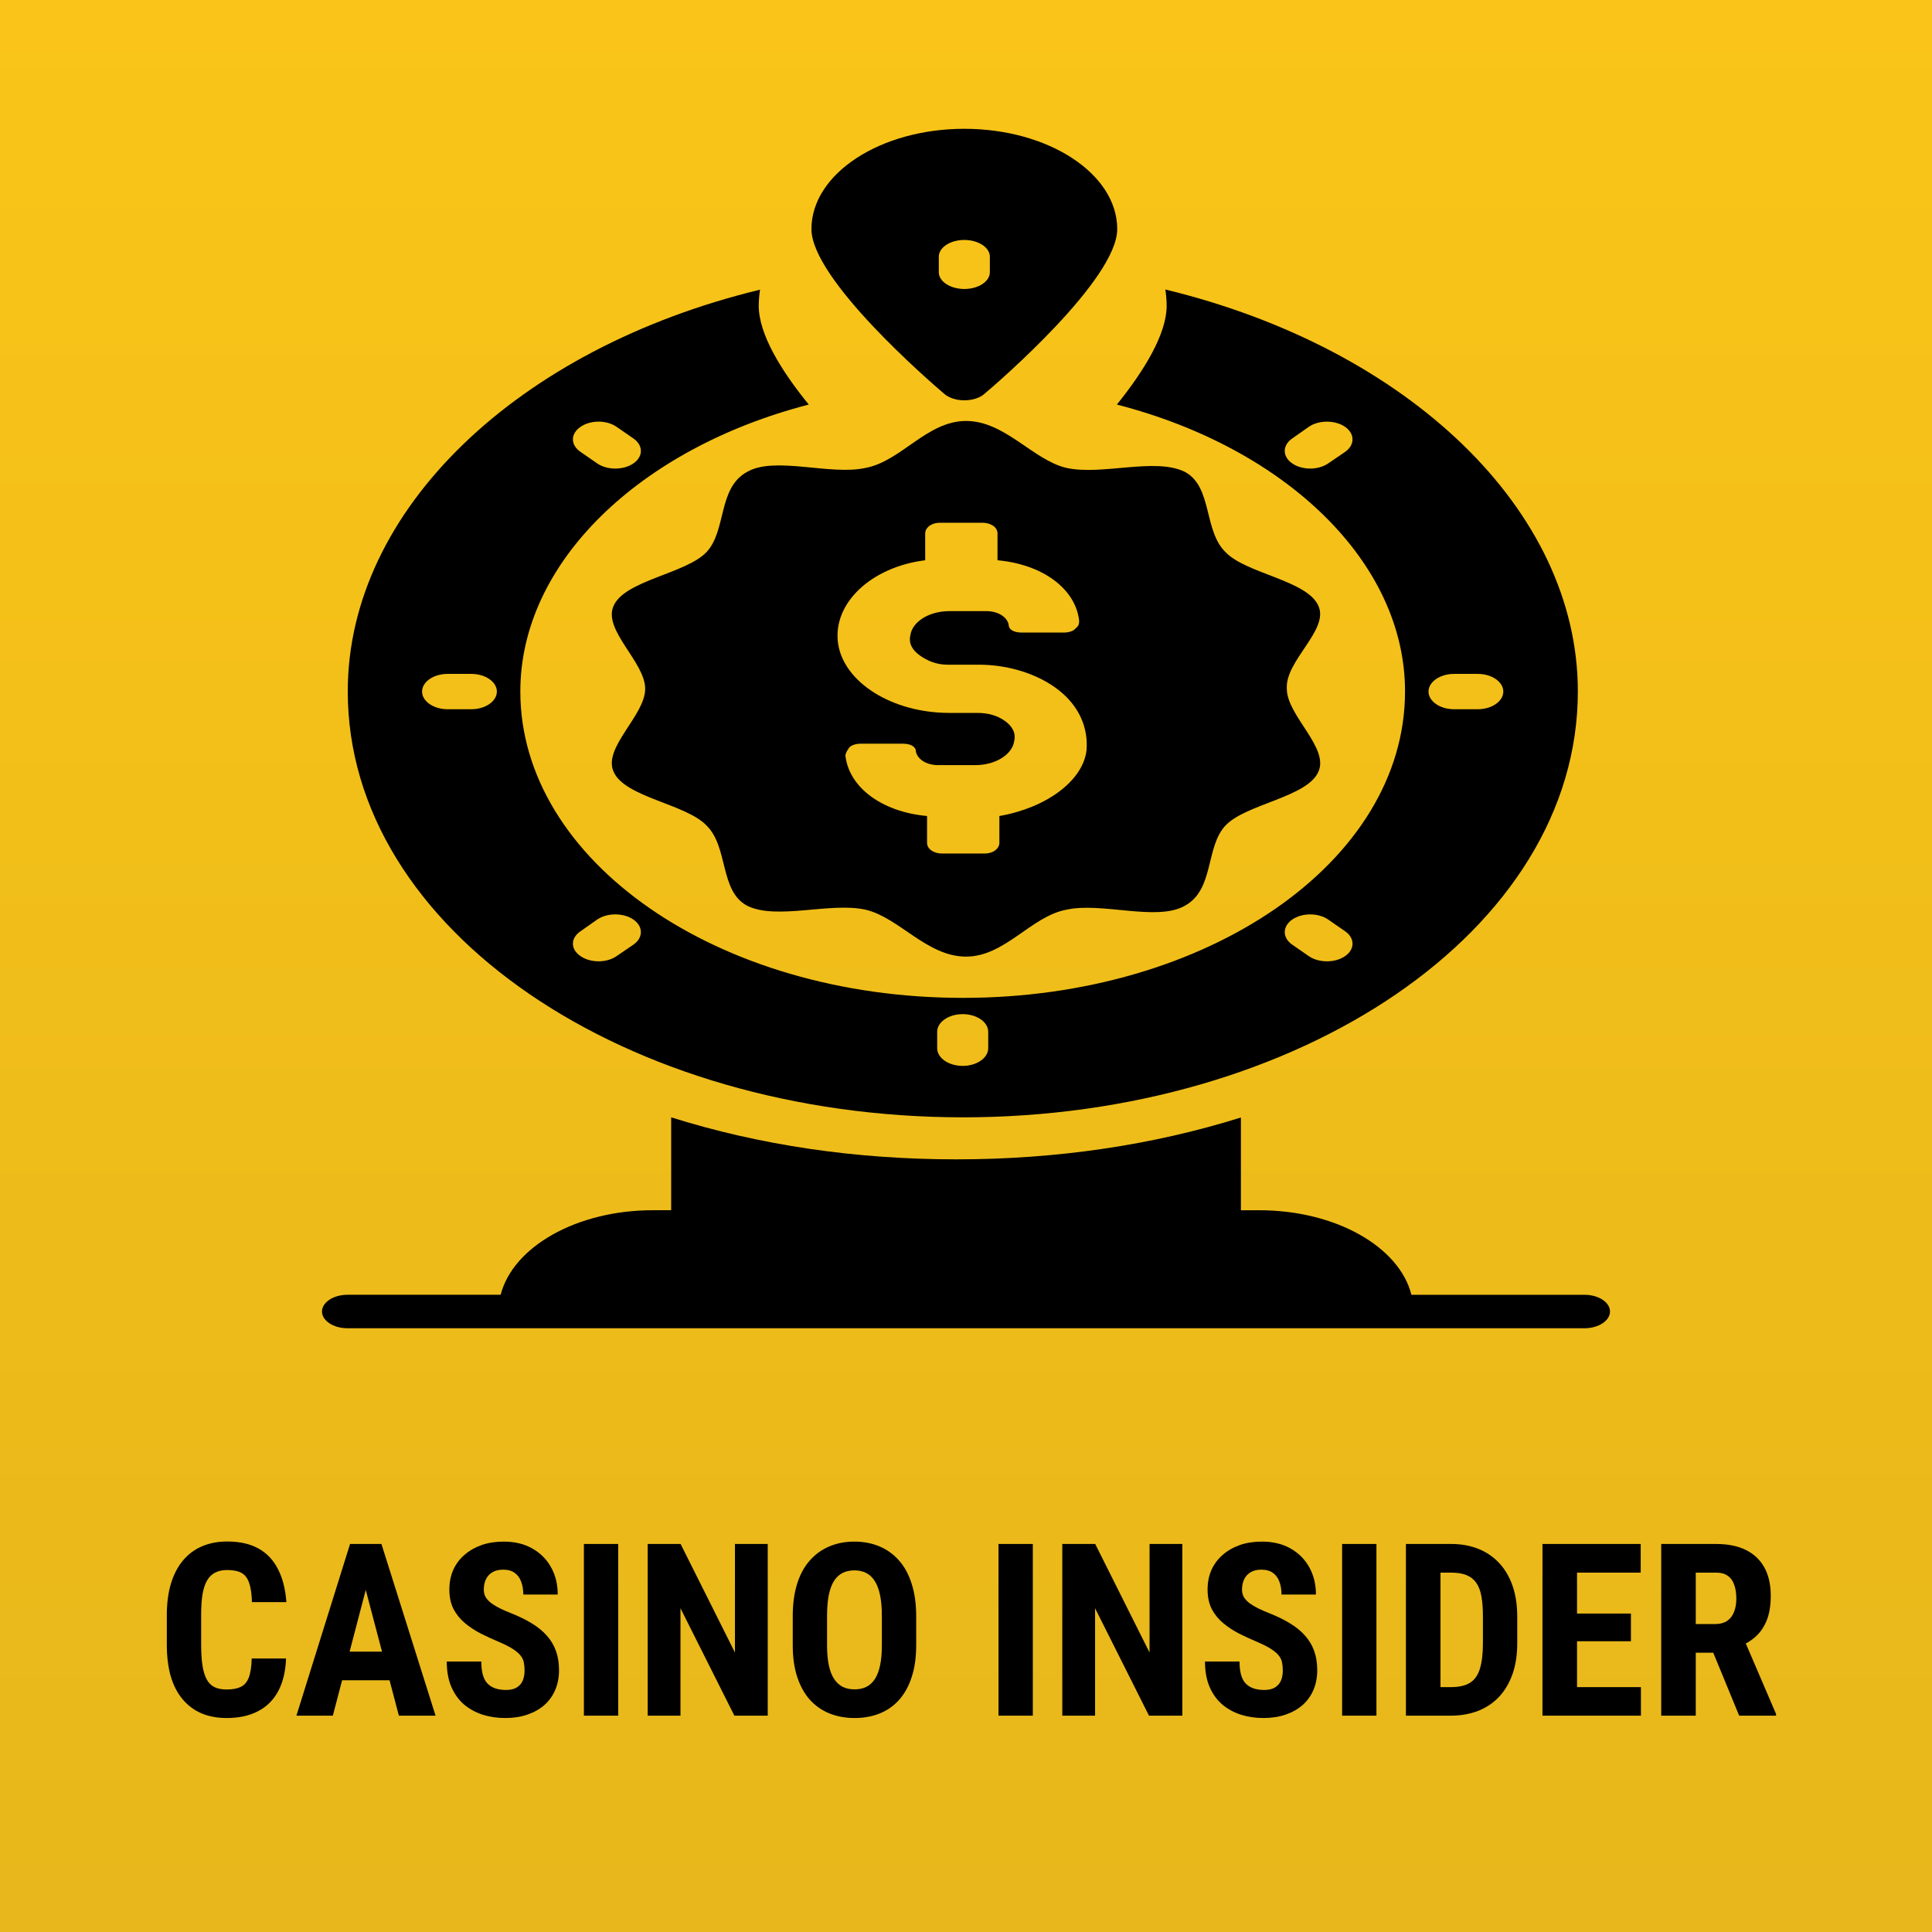 <svg width="90" height="90" viewBox="0 0 90 90" fill="none" xmlns="http://www.w3.org/2000/svg">
<rect width="90" height="90" fill="url(#paint0_linear_380_59)"/>
<path d="M73.811 60.316H65.749C65.19 58.086 62.23 56.378 58.662 56.378H57.806V52.058C53.668 53.352 49.21 54.007 44.548 54.007C39.875 54.007 35.404 53.352 31.266 52.05V56.377H30.41C26.855 56.377 23.894 58.085 23.323 60.315H16.189C15.535 60.315 15 60.666 15 61.095C15 61.524 15.535 61.875 16.189 61.875H73.811C74.465 61.875 75 61.524 75 61.095C75.001 60.666 74.466 60.316 73.812 60.316H73.811Z" fill="black"/>
<path d="M44.857 52.05C60.464 52.05 73.502 43.376 73.502 32.209C73.502 23.753 65.594 16.229 54.287 13.486C54.323 13.733 54.347 13.989 54.347 14.244C54.347 15.561 53.301 17.265 52.028 18.846C59.911 20.879 65.452 26.198 65.452 32.208C65.452 40.162 56.225 46.485 44.858 46.485C33.416 46.485 24.239 40.096 24.239 32.208C24.239 26.206 29.792 20.887 37.675 18.846C36.368 17.24 35.345 15.553 35.345 14.244C35.345 13.989 35.368 13.741 35.405 13.494C24.108 16.228 16.2 23.761 16.2 32.208C16.2 43.346 29.208 52.049 44.857 52.049L44.857 52.05ZM67.735 31.393H68.841C69.495 31.393 70.03 31.763 70.03 32.216C70.03 32.669 69.495 33.039 68.841 33.039H67.735C67.081 33.039 66.546 32.669 66.546 32.216C66.546 31.763 67.081 31.393 67.735 31.393ZM62.658 21.052L61.873 21.587C61.409 21.908 60.66 21.908 60.196 21.587C59.732 21.266 59.732 20.747 60.196 20.426L60.969 19.883C61.433 19.562 62.193 19.562 62.657 19.883C63.121 20.204 63.121 20.73 62.658 21.052ZM60.197 42.837C60.66 42.516 61.41 42.516 61.873 42.837L62.658 43.38C63.122 43.701 63.122 44.22 62.658 44.541C62.195 44.862 61.434 44.862 60.97 44.541L60.197 44.006C59.733 43.685 59.733 43.158 60.197 42.837ZM43.657 48.065C43.657 47.612 44.192 47.242 44.846 47.242C45.5 47.242 46.035 47.612 46.035 48.065V48.831C46.035 49.283 45.5 49.654 44.846 49.654C44.192 49.654 43.657 49.283 43.657 48.831V48.065ZM27.045 43.38L27.818 42.837C28.282 42.516 29.043 42.516 29.507 42.837C29.97 43.158 29.97 43.684 29.507 44.005L28.722 44.541C28.258 44.862 27.509 44.862 27.045 44.541C26.57 44.22 26.57 43.701 27.045 43.38ZM27.045 19.883C27.509 19.561 28.259 19.561 28.722 19.883L29.507 20.426C29.971 20.747 29.971 21.266 29.507 21.587C29.044 21.908 28.283 21.908 27.819 21.587L27.046 21.052C26.57 20.73 26.57 20.204 27.045 19.883ZM21.957 33.039H20.851C20.197 33.039 19.662 32.669 19.662 32.216C19.662 31.763 20.197 31.393 20.851 31.393H21.957C22.611 31.393 23.146 31.763 23.146 32.216C23.146 32.669 22.61 33.039 21.957 33.039Z" fill="black"/>
<path d="M44.922 18.648C45.291 18.648 45.648 18.539 45.862 18.344C46.504 17.806 52.045 13.018 52.045 10.671C52.045 8.098 48.846 6 44.922 6C40.998 6 37.8 8.098 37.8 10.671C37.8 13.018 43.353 17.806 43.983 18.344C44.209 18.539 44.554 18.648 44.922 18.648ZM43.733 11.957C43.733 11.528 44.268 11.178 44.922 11.178C45.576 11.178 46.111 11.528 46.111 11.957V12.683C46.111 13.112 45.576 13.462 44.922 13.462C44.268 13.462 43.733 13.112 43.733 12.683V11.957Z" fill="black"/>
<path d="M61.414 28.219C60.895 27.034 58.044 26.722 57.094 25.724C56.058 24.726 56.489 22.667 55.194 21.981C53.811 21.295 51.306 22.168 49.665 21.794C48.11 21.419 46.814 19.61 45 19.61C43.186 19.61 41.976 21.482 40.335 21.794C38.694 22.168 36.102 21.233 34.806 21.981C33.424 22.729 33.856 24.726 32.906 25.724C31.956 26.722 29.104 27.035 28.586 28.219C28.068 29.342 30.055 30.839 30.055 32.087C30.055 33.334 28.068 34.832 28.586 35.955C29.105 37.14 31.956 37.452 32.906 38.45C33.942 39.448 33.511 41.506 34.806 42.193C36.189 42.879 38.694 42.006 40.335 42.38C41.89 42.754 43.186 44.563 45 44.563C46.814 44.563 48.024 42.692 49.665 42.38C51.306 42.006 53.898 42.941 55.194 42.193C56.576 41.444 56.144 39.448 57.094 38.45C58.044 37.451 60.895 37.139 61.414 35.955C61.932 34.832 59.945 33.334 59.945 32.087C59.858 30.776 61.932 29.342 61.414 28.219ZM46.555 38.013V39.261C46.555 39.51 46.296 39.76 45.864 39.76H43.877C43.531 39.76 43.186 39.573 43.186 39.261V38.013C41.112 37.826 39.557 36.703 39.384 35.206C39.384 35.081 39.471 34.957 39.557 34.832C39.643 34.707 39.902 34.645 40.075 34.645H42.062C42.407 34.645 42.667 34.77 42.667 35.019C42.753 35.393 43.186 35.643 43.704 35.643H45.431C46.382 35.643 47.159 35.144 47.246 34.52C47.332 34.146 47.16 33.834 46.814 33.585C46.468 33.335 46.036 33.21 45.518 33.21H44.222C41.545 33.21 39.298 31.776 39.039 29.966C38.78 28.095 40.594 26.41 43.099 26.099V24.851C43.099 24.602 43.358 24.352 43.791 24.352H45.777C46.123 24.352 46.468 24.539 46.468 24.851V26.099C48.542 26.286 50.097 27.409 50.27 28.906C50.27 29.031 50.27 29.155 50.097 29.28C50.011 29.405 49.751 29.467 49.578 29.467H47.592C47.246 29.467 46.987 29.342 46.987 29.093C46.901 28.719 46.468 28.469 45.95 28.469H44.222C43.272 28.469 42.495 28.968 42.408 29.592C42.322 29.966 42.494 30.278 42.84 30.527C43.186 30.776 43.617 30.964 44.136 30.964H45.604C46.987 30.964 48.369 31.401 49.319 32.15C50.269 32.898 50.701 33.896 50.614 34.957C50.442 36.391 48.715 37.639 46.555 38.013Z" fill="black"/>
<path d="M11.726 77.258H13.325C13.303 77.858 13.182 78.366 12.962 78.779C12.742 79.19 12.429 79.501 12.023 79.713C11.62 79.926 11.133 80.032 10.562 80.032C10.118 80.032 9.725 79.959 9.38 79.812C9.036 79.662 8.743 79.442 8.502 79.153C8.26 78.864 8.077 78.507 7.952 78.082C7.831 77.653 7.771 77.161 7.771 76.604V75.247C7.771 74.691 7.835 74.198 7.963 73.77C8.095 73.341 8.282 72.982 8.524 72.693C8.769 72.4 9.064 72.18 9.408 72.034C9.756 71.884 10.148 71.809 10.584 71.809C11.166 71.809 11.653 71.918 12.045 72.138C12.437 72.358 12.739 72.678 12.951 73.1C13.167 73.517 13.297 74.028 13.341 74.632H11.737C11.726 74.251 11.682 73.953 11.605 73.737C11.532 73.517 11.415 73.363 11.254 73.275C11.092 73.184 10.869 73.138 10.584 73.138C10.371 73.138 10.188 73.176 10.034 73.253C9.88 73.326 9.754 73.446 9.655 73.61C9.556 73.775 9.483 73.991 9.435 74.258C9.391 74.526 9.37 74.852 9.37 75.236V76.604C9.37 76.981 9.39 77.304 9.43 77.571C9.47 77.835 9.534 78.051 9.622 78.219C9.71 78.388 9.829 78.51 9.979 78.587C10.133 78.664 10.327 78.703 10.562 78.703C10.832 78.703 11.05 78.662 11.215 78.582C11.384 78.501 11.508 78.356 11.589 78.148C11.669 77.939 11.715 77.642 11.726 77.258Z" fill="black"/>
<path d="M17.225 73.352L15.505 79.922H13.808L16.307 71.924H17.368L17.225 73.352ZM18.581 79.922L16.851 73.352L16.692 71.924H17.769L20.29 79.922H18.581ZM18.642 76.939V78.274H15.033V76.939H18.642Z" fill="black"/>
<path d="M24.437 77.818C24.437 77.675 24.424 77.545 24.399 77.428C24.373 77.311 24.318 77.203 24.234 77.104C24.153 77.005 24.034 76.906 23.877 76.807C23.723 76.709 23.522 76.606 23.273 76.5C22.976 76.375 22.689 76.243 22.41 76.104C22.132 75.961 21.881 75.797 21.658 75.61C21.434 75.423 21.257 75.203 21.125 74.951C20.997 74.694 20.933 74.394 20.933 74.05C20.933 73.713 20.993 73.407 21.114 73.132C21.238 72.858 21.414 72.623 21.641 72.429C21.868 72.232 22.134 72.08 22.438 71.973C22.745 71.867 23.088 71.814 23.465 71.814C23.978 71.814 24.421 71.92 24.794 72.133C25.172 72.345 25.463 72.636 25.668 73.006C25.877 73.376 25.981 73.801 25.981 74.281H24.377C24.377 74.053 24.344 73.854 24.278 73.682C24.216 73.506 24.115 73.369 23.976 73.27C23.837 73.171 23.657 73.121 23.438 73.121C23.232 73.121 23.062 73.164 22.927 73.248C22.795 73.328 22.696 73.44 22.63 73.583C22.568 73.722 22.537 73.879 22.537 74.055C22.537 74.187 22.568 74.306 22.63 74.412C22.696 74.515 22.786 74.608 22.899 74.692C23.013 74.773 23.146 74.852 23.3 74.929C23.458 75.006 23.63 75.081 23.817 75.154C24.179 75.297 24.5 75.454 24.778 75.626C25.056 75.795 25.289 75.985 25.476 76.198C25.662 76.406 25.803 76.643 25.898 76.906C25.994 77.17 26.041 77.47 26.041 77.807C26.041 78.14 25.983 78.444 25.866 78.719C25.752 78.99 25.585 79.224 25.366 79.422C25.146 79.616 24.88 79.766 24.569 79.873C24.262 79.979 23.917 80.032 23.536 80.032C23.166 80.032 22.817 79.981 22.487 79.878C22.158 79.772 21.866 79.612 21.614 79.4C21.365 79.184 21.169 78.911 21.026 78.582C20.883 78.248 20.812 77.855 20.812 77.401H22.421C22.421 77.642 22.445 77.849 22.493 78.021C22.54 78.19 22.613 78.325 22.712 78.428C22.811 78.527 22.932 78.602 23.075 78.653C23.221 78.701 23.388 78.725 23.575 78.725C23.787 78.725 23.956 78.684 24.08 78.604C24.208 78.523 24.3 78.415 24.355 78.279C24.41 78.144 24.437 77.99 24.437 77.818Z" fill="black"/>
<path d="M28.799 71.924V79.922H27.2V71.924H28.799Z" fill="black"/>
<path d="M35.764 71.924V79.922H34.21L31.699 74.918V79.922H30.172V71.924H31.705L34.237 76.983V71.924H35.764Z" fill="black"/>
<path d="M42.68 75.302V76.637C42.68 77.201 42.611 77.695 42.471 78.12C42.336 78.541 42.142 78.895 41.889 79.18C41.64 79.462 41.338 79.675 40.983 79.818C40.631 79.96 40.241 80.032 39.813 80.032C39.384 80.032 38.992 79.96 38.637 79.818C38.285 79.675 37.982 79.462 37.725 79.18C37.472 78.895 37.277 78.541 37.138 78.12C36.998 77.695 36.929 77.201 36.929 76.637V75.302C36.929 74.724 36.996 74.218 37.132 73.786C37.267 73.35 37.463 72.988 37.72 72.698C37.976 72.406 38.28 72.186 38.632 72.039C38.983 71.889 39.373 71.814 39.802 71.814C40.23 71.814 40.62 71.889 40.972 72.039C41.323 72.186 41.627 72.406 41.883 72.698C42.14 72.988 42.336 73.35 42.471 73.786C42.611 74.218 42.68 74.724 42.68 75.302ZM41.081 76.637V75.291C41.081 74.91 41.054 74.586 40.999 74.319C40.944 74.048 40.862 73.826 40.752 73.654C40.642 73.482 40.508 73.356 40.351 73.275C40.194 73.195 40.01 73.154 39.802 73.154C39.593 73.154 39.408 73.195 39.247 73.275C39.089 73.356 38.956 73.482 38.846 73.654C38.74 73.826 38.659 74.048 38.604 74.319C38.553 74.586 38.527 74.91 38.527 75.291V76.637C38.527 77.003 38.555 77.316 38.61 77.576C38.665 77.836 38.747 78.049 38.857 78.214C38.967 78.378 39.1 78.501 39.258 78.582C39.419 78.659 39.604 78.697 39.813 78.697C40.018 78.697 40.199 78.659 40.356 78.582C40.518 78.501 40.651 78.378 40.757 78.214C40.864 78.049 40.944 77.836 40.999 77.576C41.054 77.316 41.081 77.003 41.081 76.637Z" fill="black"/>
<path d="M48.113 71.924V79.922H46.514V71.924H48.113Z" fill="black"/>
<path d="M55.078 71.924V79.922H53.524L51.013 74.918V79.922H49.486V71.924H51.019L53.551 76.983V71.924H55.078Z" fill="black"/>
<path d="M59.758 77.818C59.758 77.675 59.745 77.545 59.72 77.428C59.694 77.311 59.639 77.203 59.555 77.104C59.474 77.005 59.355 76.906 59.198 76.807C59.044 76.709 58.843 76.606 58.594 76.5C58.297 76.375 58.01 76.243 57.731 76.104C57.453 75.961 57.202 75.797 56.979 75.61C56.755 75.423 56.578 75.203 56.446 74.951C56.318 74.694 56.254 74.394 56.254 74.05C56.254 73.713 56.314 73.407 56.435 73.132C56.559 72.858 56.735 72.623 56.962 72.429C57.189 72.232 57.455 72.08 57.759 71.973C58.066 71.867 58.409 71.814 58.786 71.814C59.299 71.814 59.742 71.92 60.115 72.133C60.493 72.345 60.784 72.636 60.989 73.006C61.197 73.376 61.302 73.801 61.302 74.281H59.698C59.698 74.053 59.665 73.854 59.599 73.682C59.537 73.506 59.436 73.369 59.297 73.27C59.158 73.171 58.978 73.121 58.758 73.121C58.553 73.121 58.383 73.164 58.248 73.248C58.116 73.328 58.017 73.44 57.951 73.583C57.889 73.722 57.858 73.879 57.858 74.055C57.858 74.187 57.889 74.306 57.951 74.412C58.017 74.515 58.107 74.608 58.22 74.692C58.334 74.773 58.467 74.852 58.621 74.929C58.779 75.006 58.951 75.081 59.138 75.154C59.5 75.297 59.821 75.454 60.099 75.626C60.377 75.795 60.61 75.985 60.797 76.198C60.983 76.406 61.124 76.643 61.219 76.906C61.315 77.17 61.362 77.47 61.362 77.807C61.362 78.14 61.304 78.444 61.187 78.719C61.073 78.99 60.906 79.224 60.687 79.422C60.467 79.616 60.201 79.766 59.89 79.873C59.583 79.979 59.238 80.032 58.857 80.032C58.487 80.032 58.138 79.981 57.808 79.878C57.479 79.772 57.188 79.612 56.935 79.4C56.686 79.184 56.49 78.911 56.347 78.582C56.204 78.248 56.133 77.855 56.133 77.401H57.742C57.742 77.642 57.766 77.849 57.814 78.021C57.861 78.19 57.935 78.325 58.033 78.428C58.132 78.527 58.253 78.602 58.396 78.653C58.542 78.701 58.709 78.725 58.896 78.725C59.108 78.725 59.277 78.684 59.401 78.604C59.529 78.523 59.621 78.415 59.676 78.279C59.731 78.144 59.758 77.99 59.758 77.818Z" fill="black"/>
<path d="M64.12 71.924V79.922H62.521V71.924H64.12Z" fill="black"/>
<path d="M67.581 79.922H66.169L66.18 78.593H67.581C67.969 78.593 68.271 78.523 68.487 78.384C68.703 78.245 68.855 78.025 68.943 77.725C69.034 77.424 69.08 77.031 69.08 76.544V75.297C69.08 74.927 69.056 74.614 69.009 74.357C68.961 74.097 68.881 73.889 68.767 73.731C68.654 73.57 68.502 73.451 68.311 73.374C68.121 73.297 67.885 73.259 67.603 73.259H66.141V71.924H67.603C68.064 71.924 68.483 71.999 68.861 72.149C69.238 72.299 69.562 72.519 69.833 72.808C70.104 73.094 70.312 73.447 70.459 73.868C70.606 74.29 70.679 74.769 70.679 75.308V76.544C70.679 77.086 70.606 77.565 70.459 77.983C70.312 78.4 70.104 78.754 69.833 79.043C69.565 79.329 69.241 79.547 68.861 79.697C68.48 79.847 68.053 79.922 67.581 79.922ZM67.103 71.924V79.922H65.493V71.924H67.103Z" fill="black"/>
<path d="M76.441 78.593V79.922H72.964V78.593H76.441ZM73.464 71.924V79.922H71.854V71.924H73.464ZM75.974 75.165V76.456H72.964V75.165H75.974ZM76.43 71.924V73.259H72.964V71.924H76.43Z" fill="black"/>
<path d="M77.386 71.924H79.951C80.486 71.924 80.942 72.016 81.319 72.199C81.696 72.382 81.986 72.653 82.187 73.012C82.388 73.371 82.489 73.814 82.489 74.341C82.489 74.773 82.43 75.143 82.313 75.451C82.196 75.754 82.029 76.009 81.813 76.214C81.597 76.415 81.339 76.577 81.039 76.698L80.55 76.989H78.468L78.463 75.654H79.907C80.127 75.654 80.308 75.606 80.451 75.511C80.597 75.412 80.706 75.275 80.775 75.099C80.848 74.92 80.885 74.711 80.885 74.473C80.885 74.22 80.852 74.004 80.786 73.825C80.724 73.641 80.623 73.502 80.484 73.407C80.349 73.308 80.171 73.259 79.951 73.259H78.995V79.922H77.386V71.924ZM81.017 79.922L79.55 76.357L81.237 76.351L82.736 79.845V79.922H81.017Z" fill="black"/>
<defs>
<linearGradient id="paint0_linear_380_59" x1="45" y1="0" x2="45" y2="90" gradientUnits="userSpaceOnUse">
<stop stop-color="#FAC518"/>
<stop offset="1" stop-color="#E7B71B"/>
</linearGradient>
</defs>
</svg>
